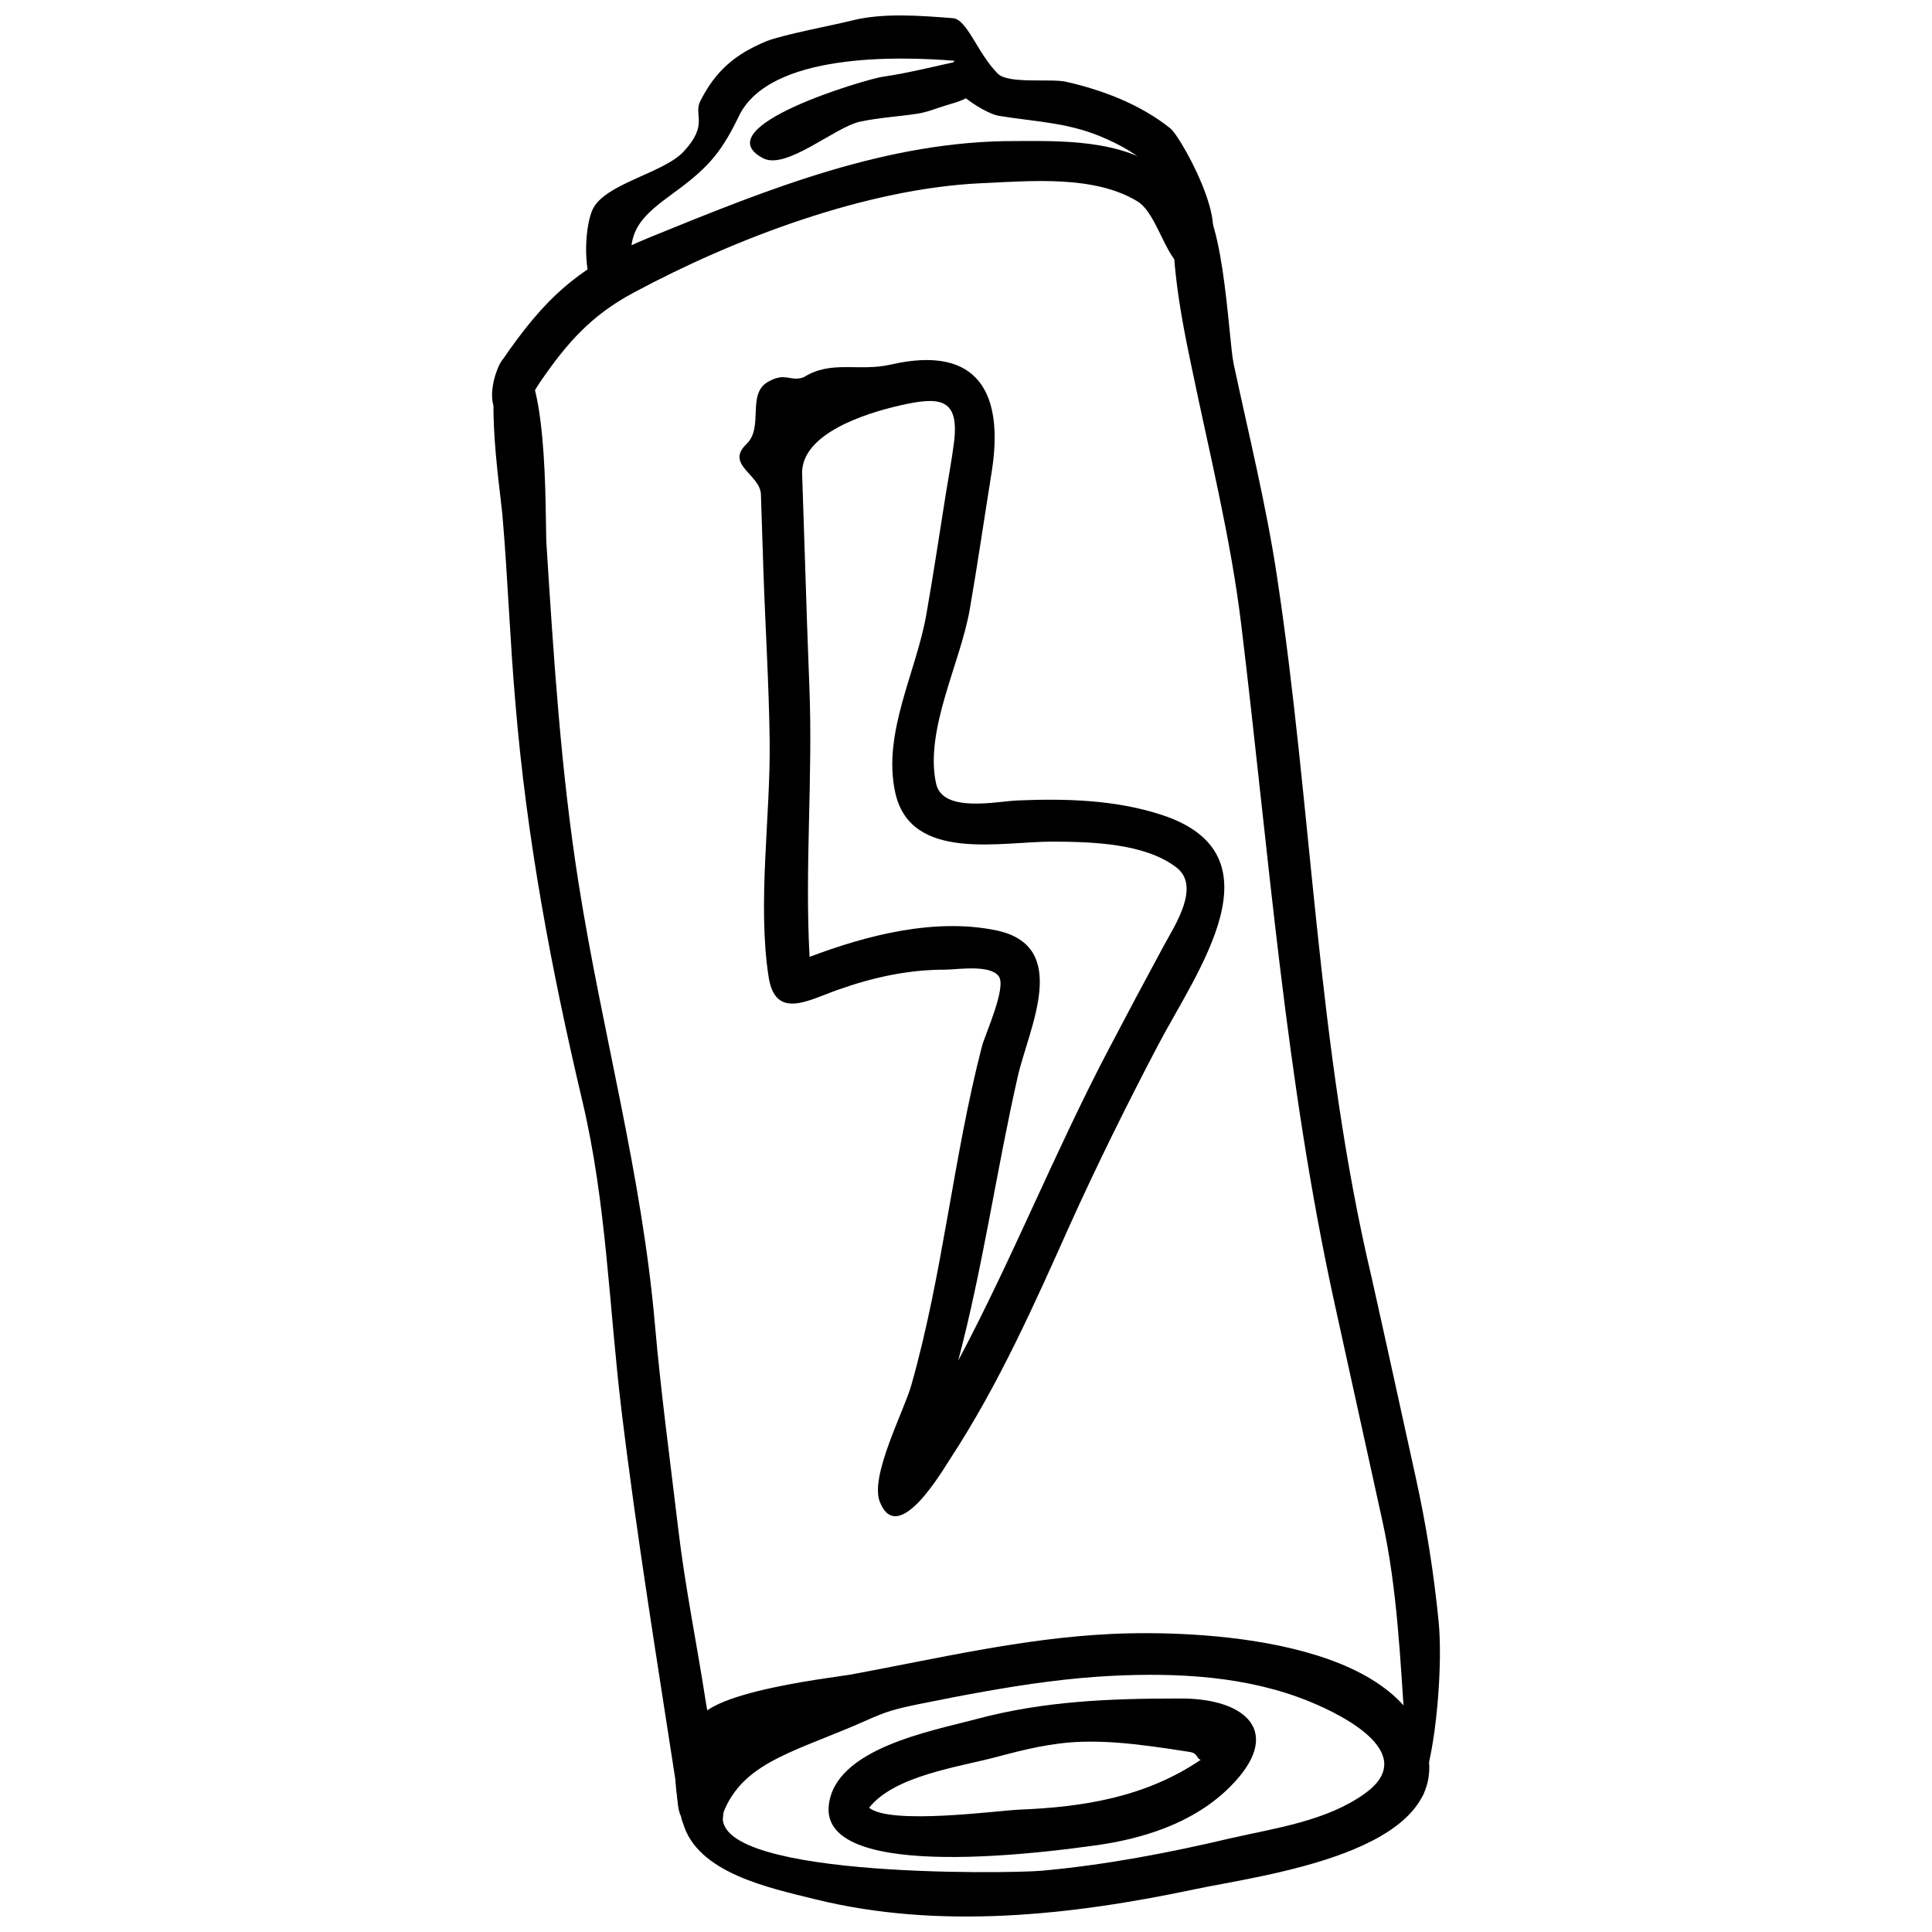 <?xml version="1.0" encoding="UTF-8"?>
<!-- Uploaded to: ICON Repo, www.iconrepo.com, Generator: ICON Repo Mixer Tools -->
<svg fill="#000000" width="800px" height="800px" version="1.1" viewBox="144 144 512 512" xmlns="http://www.w3.org/2000/svg">
 <g>
  <path d="m438.18 577.03c-23.25 1.133-45.922 6.535-68.73 10.746-4.379 0.809-48.355 5.617-39.414 15.992-7.633 4.481-8.504 10.637-5.074 23.199 3.668 13.434 23.109 17.375 34.871 20.309 33.023 8.199 68.016 4.336 100.9-2.625 17.344-3.68 67.098-9.605 61.625-36.152-6.219-30.496-61.367-32.598-84.176-31.469m0.551 11.078c17.523-0.855 35.891 0.094 52.312 6.82 9.773 3.996 29.082 14.07 14.582 24.426-10.086 7.219-23.52 9.086-35.359 11.77-16.566 3.914-33.324 7.121-50.277 8.645-8.648 0.781-92.094 2.047-83.883-16.414 5.703-12.812 19.531-15.406 37.469-23.418 5.344-2.387 7.406-3.008 14.551-4.457 5.598-1.121 11.203-2.231 16.832-3.223 11.164-1.977 22.43-3.582 33.773-4.148"/>
  <path d="m456.62 594.12c-18.461 0-35.965 0.652-53.93 5.469-11.941 3.188-37.461 7.773-39.059 22.875-2.231 20.914 60.656 11.93 70.254 10.641 12.996-1.75 26.32-5.945 35.883-15.375 14.805-14.633 4.484-23.746-13.148-23.609m-82.297 28.941c6.809-8.562 23.797-10.77 33.898-13.484 7.43-1.984 14.574-3.734 22.344-3.984 6.106-0.199 12.203 0.359 18.25 1.152 3.488 0.469 6.984 0.973 10.461 1.535 2.258 0.363 1.762 1.832 2.941 2.078-14.57 9.891-31.086 12.535-48.043 13.211-5.547 0.219-34.215 4.164-39.852-0.508"/>
  <path d="m278.84 238.4c-7.609 1.387-2.312 34.91-1.672 42.367 1.418 16.531 1.98 33.125 3.43 49.656 2.977 35.848 9.484 70.465 17.738 105.38 6.41 27.109 7.039 54.367 10.359 81.879 4.027 33.332 9.41 66.188 14.508 99.363 0.34 2.207 0.168 6.301 1.277 8.293 1.074 6.992 12.141 5.981 11.035-1.172 1.801-7.527-3.254-21.234-4.426-28.848-2.379-15.508-5.531-30.715-7.367-46.301-2.141-18.031-4.586-35.98-6.164-54.062-3.496-40.02-14.043-77.617-20.266-117.12-4.68-29.73-6.574-59.695-8.477-89.684-0.426-6.719 0.82-51.715-9.977-49.742"/>
  <path d="m459.53 196c-9.508 1.059-1.277 37.781 0.301 45.469 4.68 22.645 10.34 45.156 13.121 68.16 7.324 60.355 11.676 120.48 24.785 180.08 4.211 19.102 8.414 38.215 12.609 57.328 3.977 18.035 4.754 36.93 6.016 55.309 0.312 4.231 0.605 8.461 0.906 12.688 0.523 7.527 4.988 7.551 4.445-0.098 3.176-10.715 4.582-30.574 3.547-41.156-1.27-12.902-3.285-25.562-6.066-38.207-3.891-17.656-7.738-35.336-11.691-52.992-14.562-61.379-15.715-124.14-25.137-186.16-2.859-18.824-7.484-37.426-11.441-56.031-1.449-6.758-2.707-45.375-11.395-44.387"/>
  <path d="m413.35 181.38c-34.242-0.145-65.875 12.797-97.074 25.48-18.922 7.699-27.941 16.148-39.305 32.793-2.473 3.617-4.625 13.84 0.852 14.348 4.555 0.426 7.109-5.523 9.203-8.59 7.195-10.52 13.637-17.816 24.793-23.805 26.758-14.383 61.816-27.695 92.363-29.059 13.027-0.586 29.914-2.176 41.383 4.894 6.836 4.426 8.453 24.102 18.551 16.543 4.426-3.312 1.555-10.594-3.965-9.957-4.668 0.531-1.41-9.402-4.754-12.43-11.5-10.363-27.285-10.309-42.047-10.219"/>
  <path d="m369.64 149.47c-4.773 1.207-17.633 3.594-22.418 5.406-8.473 3.504-13.508 7.844-17.609 15.844-1.961 3.836 2.324 6.16-4.438 13.441-5.457 5.879-21.289 8.504-24.254 15.645-2.113 5.098-2.504 17.215 1.133 22.074 6.18 8.262 9.383-11.312 9.426-7.644-1.551-10.504 4.406-14.172 12.531-20.215 8.094-6.031 11.457-10.246 15.812-19.262 8.133-16.824 42.258-15.859 57.215-14.645-6.691 5.445 8.039 13.973 11.449 14.543 9.457 1.586 18.125 1.719 27.246 5.531 4.988 2.09 9.938 4.785 13.805 8.605 2.699 2.668 6.086 20.395 10.402 20.863 14 1.543-2.523-29.047-5.809-31.66-7.918-6.312-17.832-10.117-27.629-12.332-4.059-0.914-15.332 0.664-18.078-2.152-5.383-5.375-8.09-14.402-11.91-14.699-8.68-0.656-18.453-1.484-26.875 0.656z"/>
  <path d="m399.76 159.84c-7.379 1.547-14.477 3.43-21.926 4.519-4.41 0.648-47.383 13.301-31.609 21.574 6.121 3.207 19.039-8.262 25.672-9.688 4.871-1.047 10.168-1.363 15.105-2.098 2.691-0.406 5.019-1.395 7.609-2.195 2.246-0.703 4.606-1.234 6.555-2.652 2.902-2.094 4.859-10.793-1.406-9.461"/>
  <path d="m380.09 240.61c-8.625 1.98-15.711-1.301-23.168 3.398-3.644 1.223-4.758-1.523-9.465 1.227-5.617 3.297-0.98 11.984-5.629 16.441-5.723 5.5 3.644 8.039 3.824 13.348 0.203 6.449 0.418 12.891 0.629 19.348 0.504 15.34 1.5 30.723 1.688 46.074 0.246 19.926-3.293 42.887-0.285 62.402 1.777 11.535 10.508 6.227 18.418 3.441 9.211-3.273 18.711-5.359 28.516-5.316 3.453-0.074 11.801-1.383 14.059 1.75 2.152 2.934-3.637 15.426-4.453 18.57-7.668 29.707-10.309 60.18-18.719 89.805-1.98 6.961-11.035 24.07-8.348 30.895 4.773 12.129 16.578-8.211 18.816-11.641 12.652-19.367 22.109-40.574 31.52-61.641 7.305-16.152 15.055-31.801 23.285-47.512 10.316-19.699 33.527-50.773 0.898-61.309-12.219-3.945-25.289-4.297-38.012-3.762-5.469 0.211-19.879 3.457-21.598-4.5-3.07-14.242 6.438-31.801 8.934-46.16 2.09-12.066 3.852-24.199 5.789-36.285 3.332-20.738-3.309-33.93-26.699-28.574m2.184 10.891c10.359-2.375 16.078-2.367 14.543 9.773-0.594 4.656-1.473 9.297-2.215 13.934-1.688 10.578-3.262 21.191-5.129 31.738-2.719 15.348-11.641 31.266-8.242 47.02 4.043 18.711 28.262 12.984 41.957 13.07 10.082 0.066 24.191 0.395 32.586 6.856 6.484 4.981-0.426 15.348-3.273 20.582-5.074 9.371-10.082 18.781-15.023 28.227-14.07 26.887-25.305 55.113-39.551 81.906 6.609-24.996 10.066-50.031 15.766-75.207 2.898-12.844 14.391-34.805-5.883-38.887-16.27-3.281-34.188 1.363-49.262 7.07-1.309-23.613 0.898-47.676-0.051-71.438-0.445-11.152-0.801-22.293-1.16-33.449-0.254-7.699-0.504-15.391-0.758-23.082-0.348-10.598 16.559-16.02 25.695-18.113"/>
 </g>
</svg>